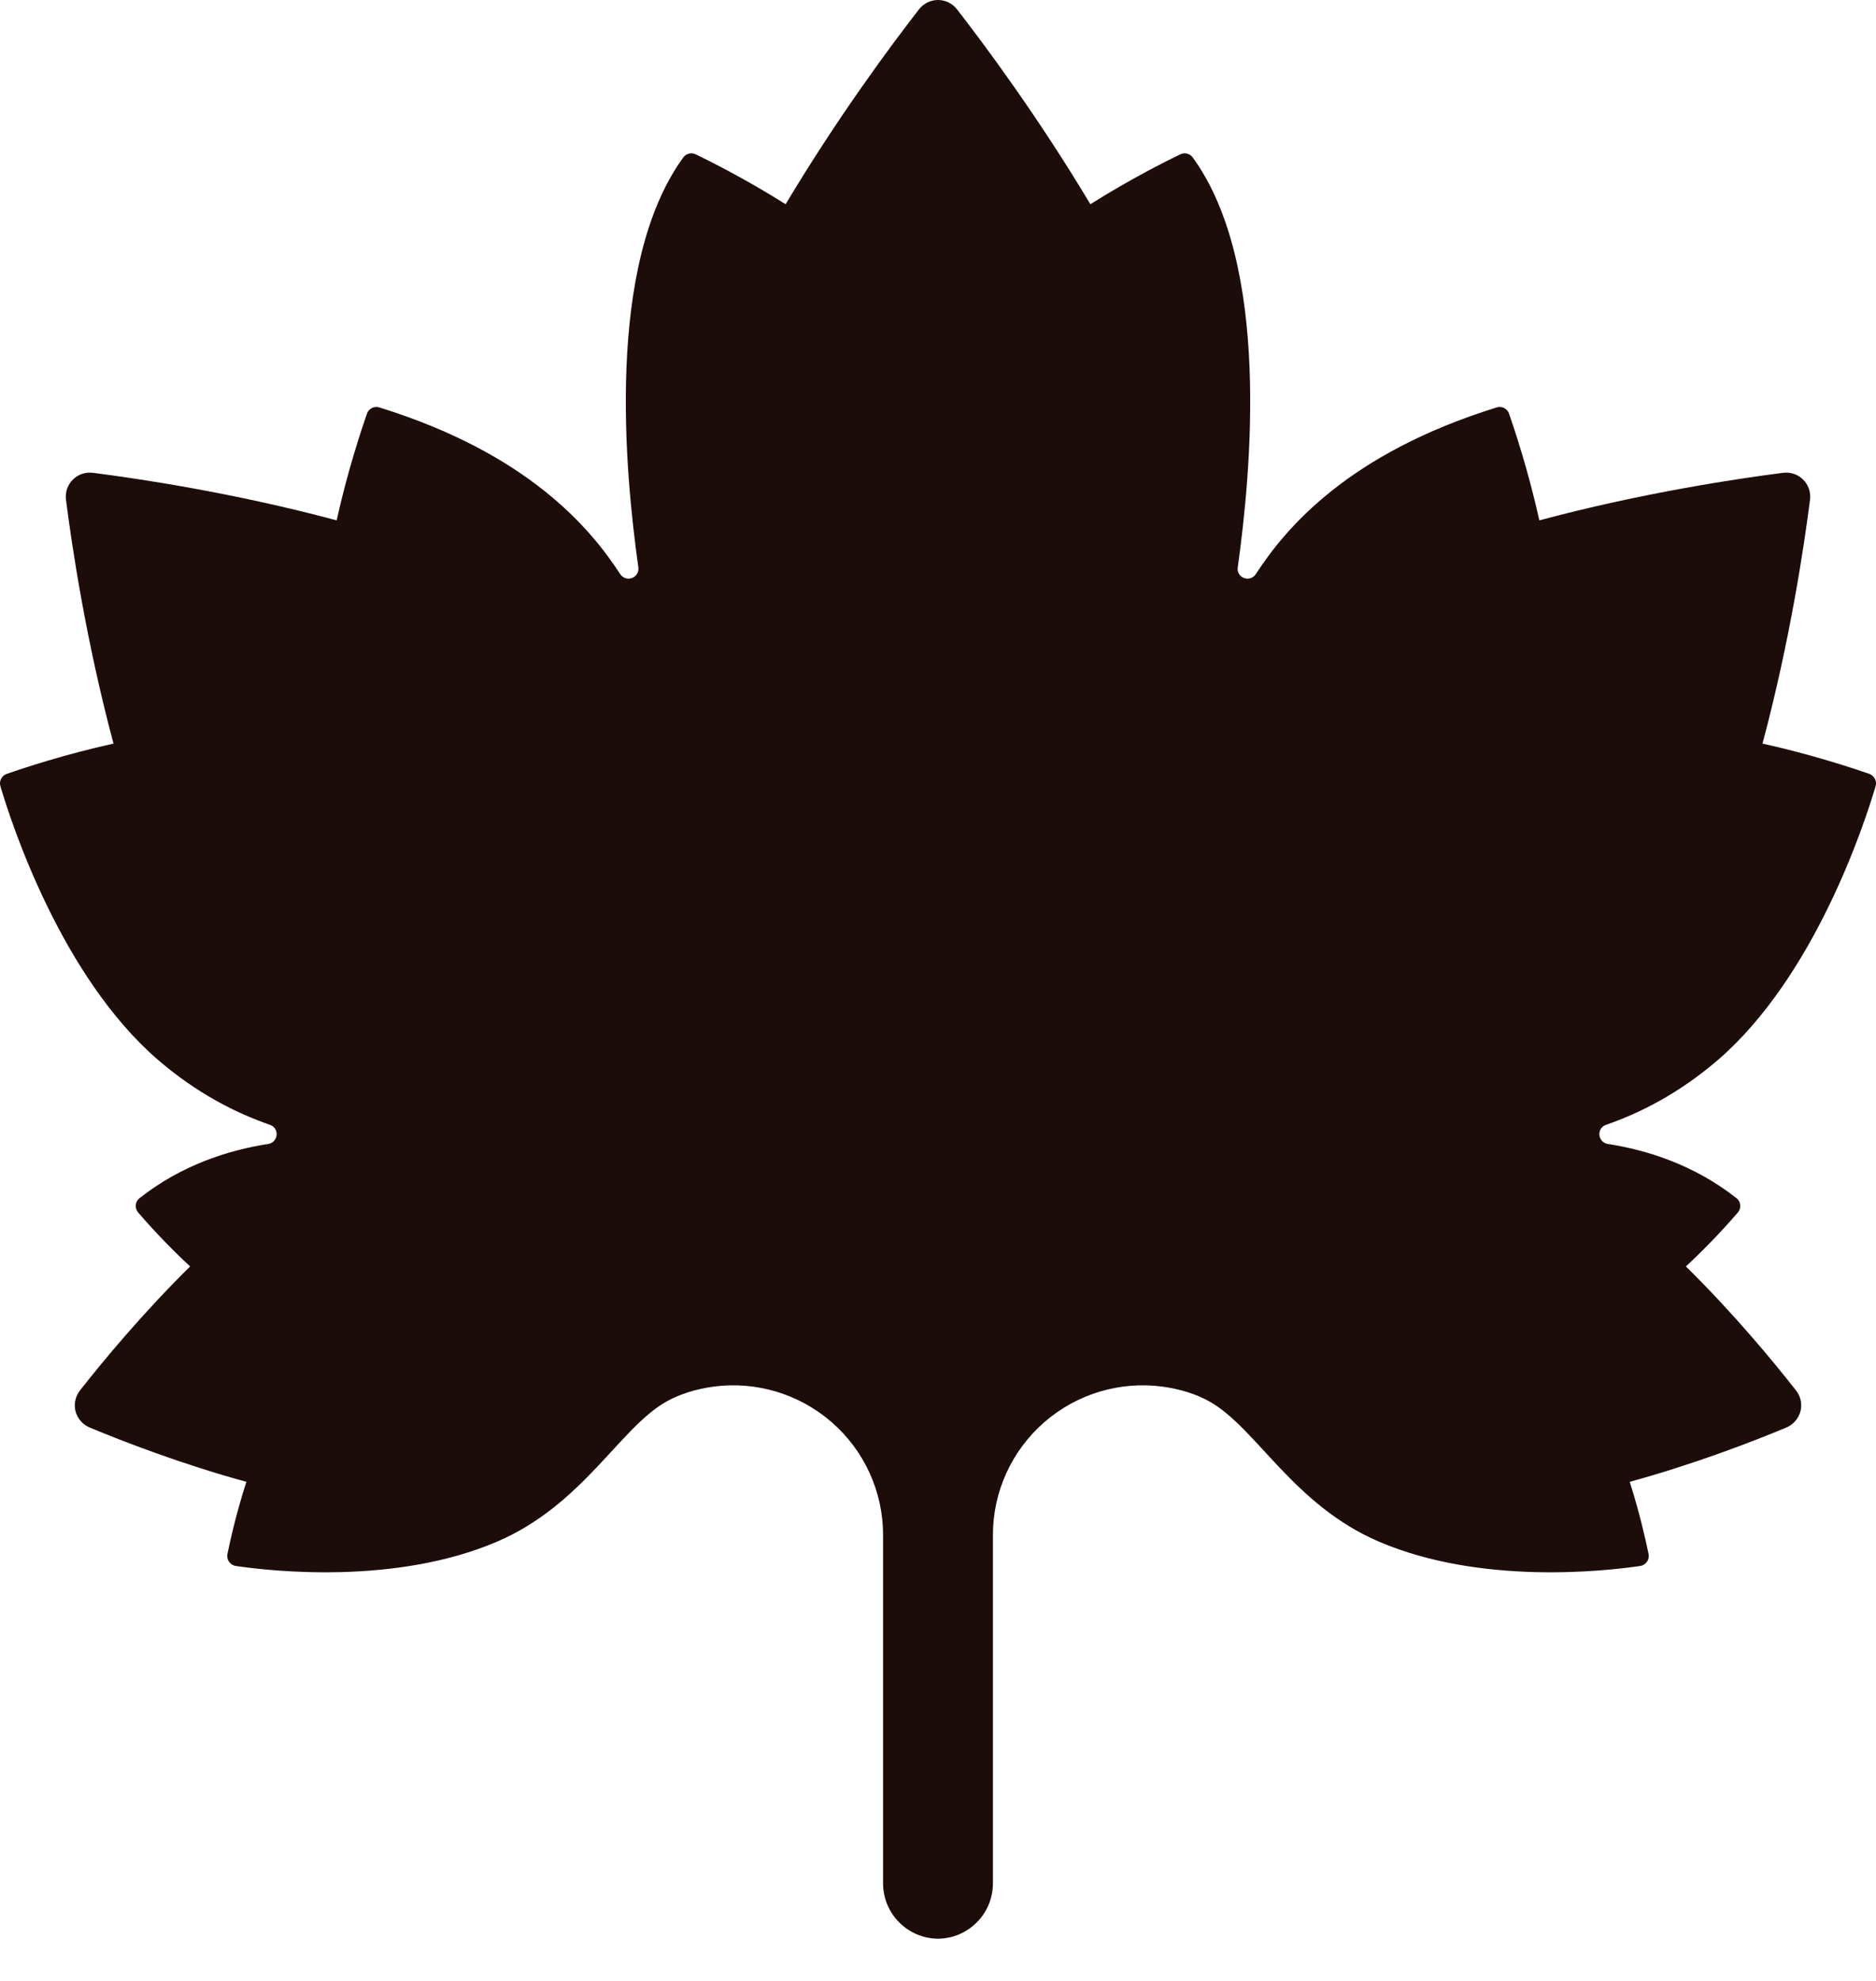 <svg width="18" height="19" viewBox="0 0 18 19" fill="none" xmlns="http://www.w3.org/2000/svg">
<path d="M16.176 12.147C16.404 11.936 16.584 11.735 16.674 11.63C16.692 11.61 16.7 11.584 16.697 11.558C16.695 11.532 16.682 11.508 16.661 11.492C16.254 11.172 15.805 11.031 15.425 10.972C15.383 10.965 15.35 10.93 15.346 10.887C15.342 10.843 15.368 10.803 15.409 10.789C15.731 10.678 16.109 10.489 16.485 10.165C17.41 9.366 17.887 7.911 17.996 7.541C18.011 7.492 17.984 7.44 17.936 7.423C17.77 7.365 17.379 7.236 16.911 7.132C17.174 6.15 17.31 5.24 17.367 4.792C17.376 4.722 17.352 4.651 17.301 4.6C17.251 4.55 17.18 4.526 17.109 4.535C16.661 4.592 15.752 4.728 14.77 4.991C14.666 4.524 14.537 4.134 14.479 3.967C14.462 3.919 14.41 3.892 14.36 3.908C12.935 4.35 12.337 5.064 12.049 5.507C12.024 5.545 11.978 5.56 11.936 5.544C11.895 5.529 11.869 5.487 11.876 5.443C12.002 4.54 12.196 2.544 11.444 1.51C11.417 1.473 11.367 1.46 11.325 1.48C11.182 1.549 10.841 1.72 10.462 1.959C9.961 1.121 9.447 0.43 9.182 0.089C9.138 0.033 9.071 0 9 0C8.929 0 8.862 0.033 8.818 0.089C8.553 0.43 8.039 1.121 7.538 1.959C7.159 1.72 6.818 1.549 6.675 1.48C6.633 1.46 6.583 1.473 6.556 1.51C5.804 2.544 5.998 4.54 6.125 5.443C6.131 5.486 6.105 5.529 6.064 5.544C6.022 5.56 5.976 5.544 5.951 5.507C5.663 5.064 5.065 4.35 3.64 3.908C3.591 3.892 3.538 3.919 3.521 3.967C3.463 4.134 3.334 4.524 3.23 4.991C2.249 4.728 1.339 4.592 0.891 4.535C0.82 4.526 0.749 4.55 0.699 4.6C0.648 4.651 0.624 4.722 0.633 4.792C0.69 5.24 0.826 6.15 1.089 7.132C0.621 7.236 0.23 7.365 0.064 7.423C0.016 7.44 -0.011 7.492 0.004 7.541C0.113 7.911 0.59 9.366 1.515 10.165C1.891 10.489 2.269 10.678 2.591 10.789C2.632 10.803 2.658 10.843 2.654 10.887C2.65 10.93 2.618 10.965 2.575 10.972C2.195 11.031 1.746 11.172 1.339 11.492C1.318 11.508 1.305 11.532 1.303 11.558C1.3 11.584 1.309 11.61 1.326 11.63C1.416 11.735 1.596 11.936 1.824 12.147C1.358 12.607 0.977 13.069 0.767 13.337C0.723 13.394 0.707 13.468 0.725 13.537C0.744 13.607 0.793 13.664 0.86 13.692C1.175 13.823 1.732 14.04 2.364 14.213C2.269 14.507 2.21 14.77 2.182 14.906C2.177 14.932 2.183 14.959 2.198 14.98C2.213 15.002 2.236 15.016 2.262 15.02C2.608 15.071 3.796 15.203 4.769 14.787C5.594 14.433 5.945 13.695 6.396 13.442C6.524 13.371 6.677 13.323 6.845 13.3C7.255 13.245 7.669 13.37 7.981 13.642C8.293 13.914 8.473 14.308 8.473 14.722V18.064C8.473 18.356 8.709 18.593 9 18.595C9.291 18.593 9.527 18.356 9.527 18.064V14.722C9.527 14.308 9.707 13.914 10.019 13.642C10.331 13.37 10.745 13.245 11.155 13.3C11.323 13.323 11.477 13.371 11.604 13.442C12.055 13.695 12.406 14.433 13.231 14.787C14.204 15.203 15.392 15.071 15.738 15.02C15.764 15.016 15.787 15.002 15.802 14.98C15.818 14.959 15.823 14.932 15.818 14.906C15.79 14.77 15.731 14.507 15.637 14.213C16.268 14.04 16.826 13.823 17.14 13.692C17.207 13.664 17.256 13.607 17.275 13.537C17.293 13.468 17.278 13.394 17.233 13.337C17.023 13.069 16.643 12.607 16.176 12.147Z" fill="#1C0D0B"/>
</svg>

